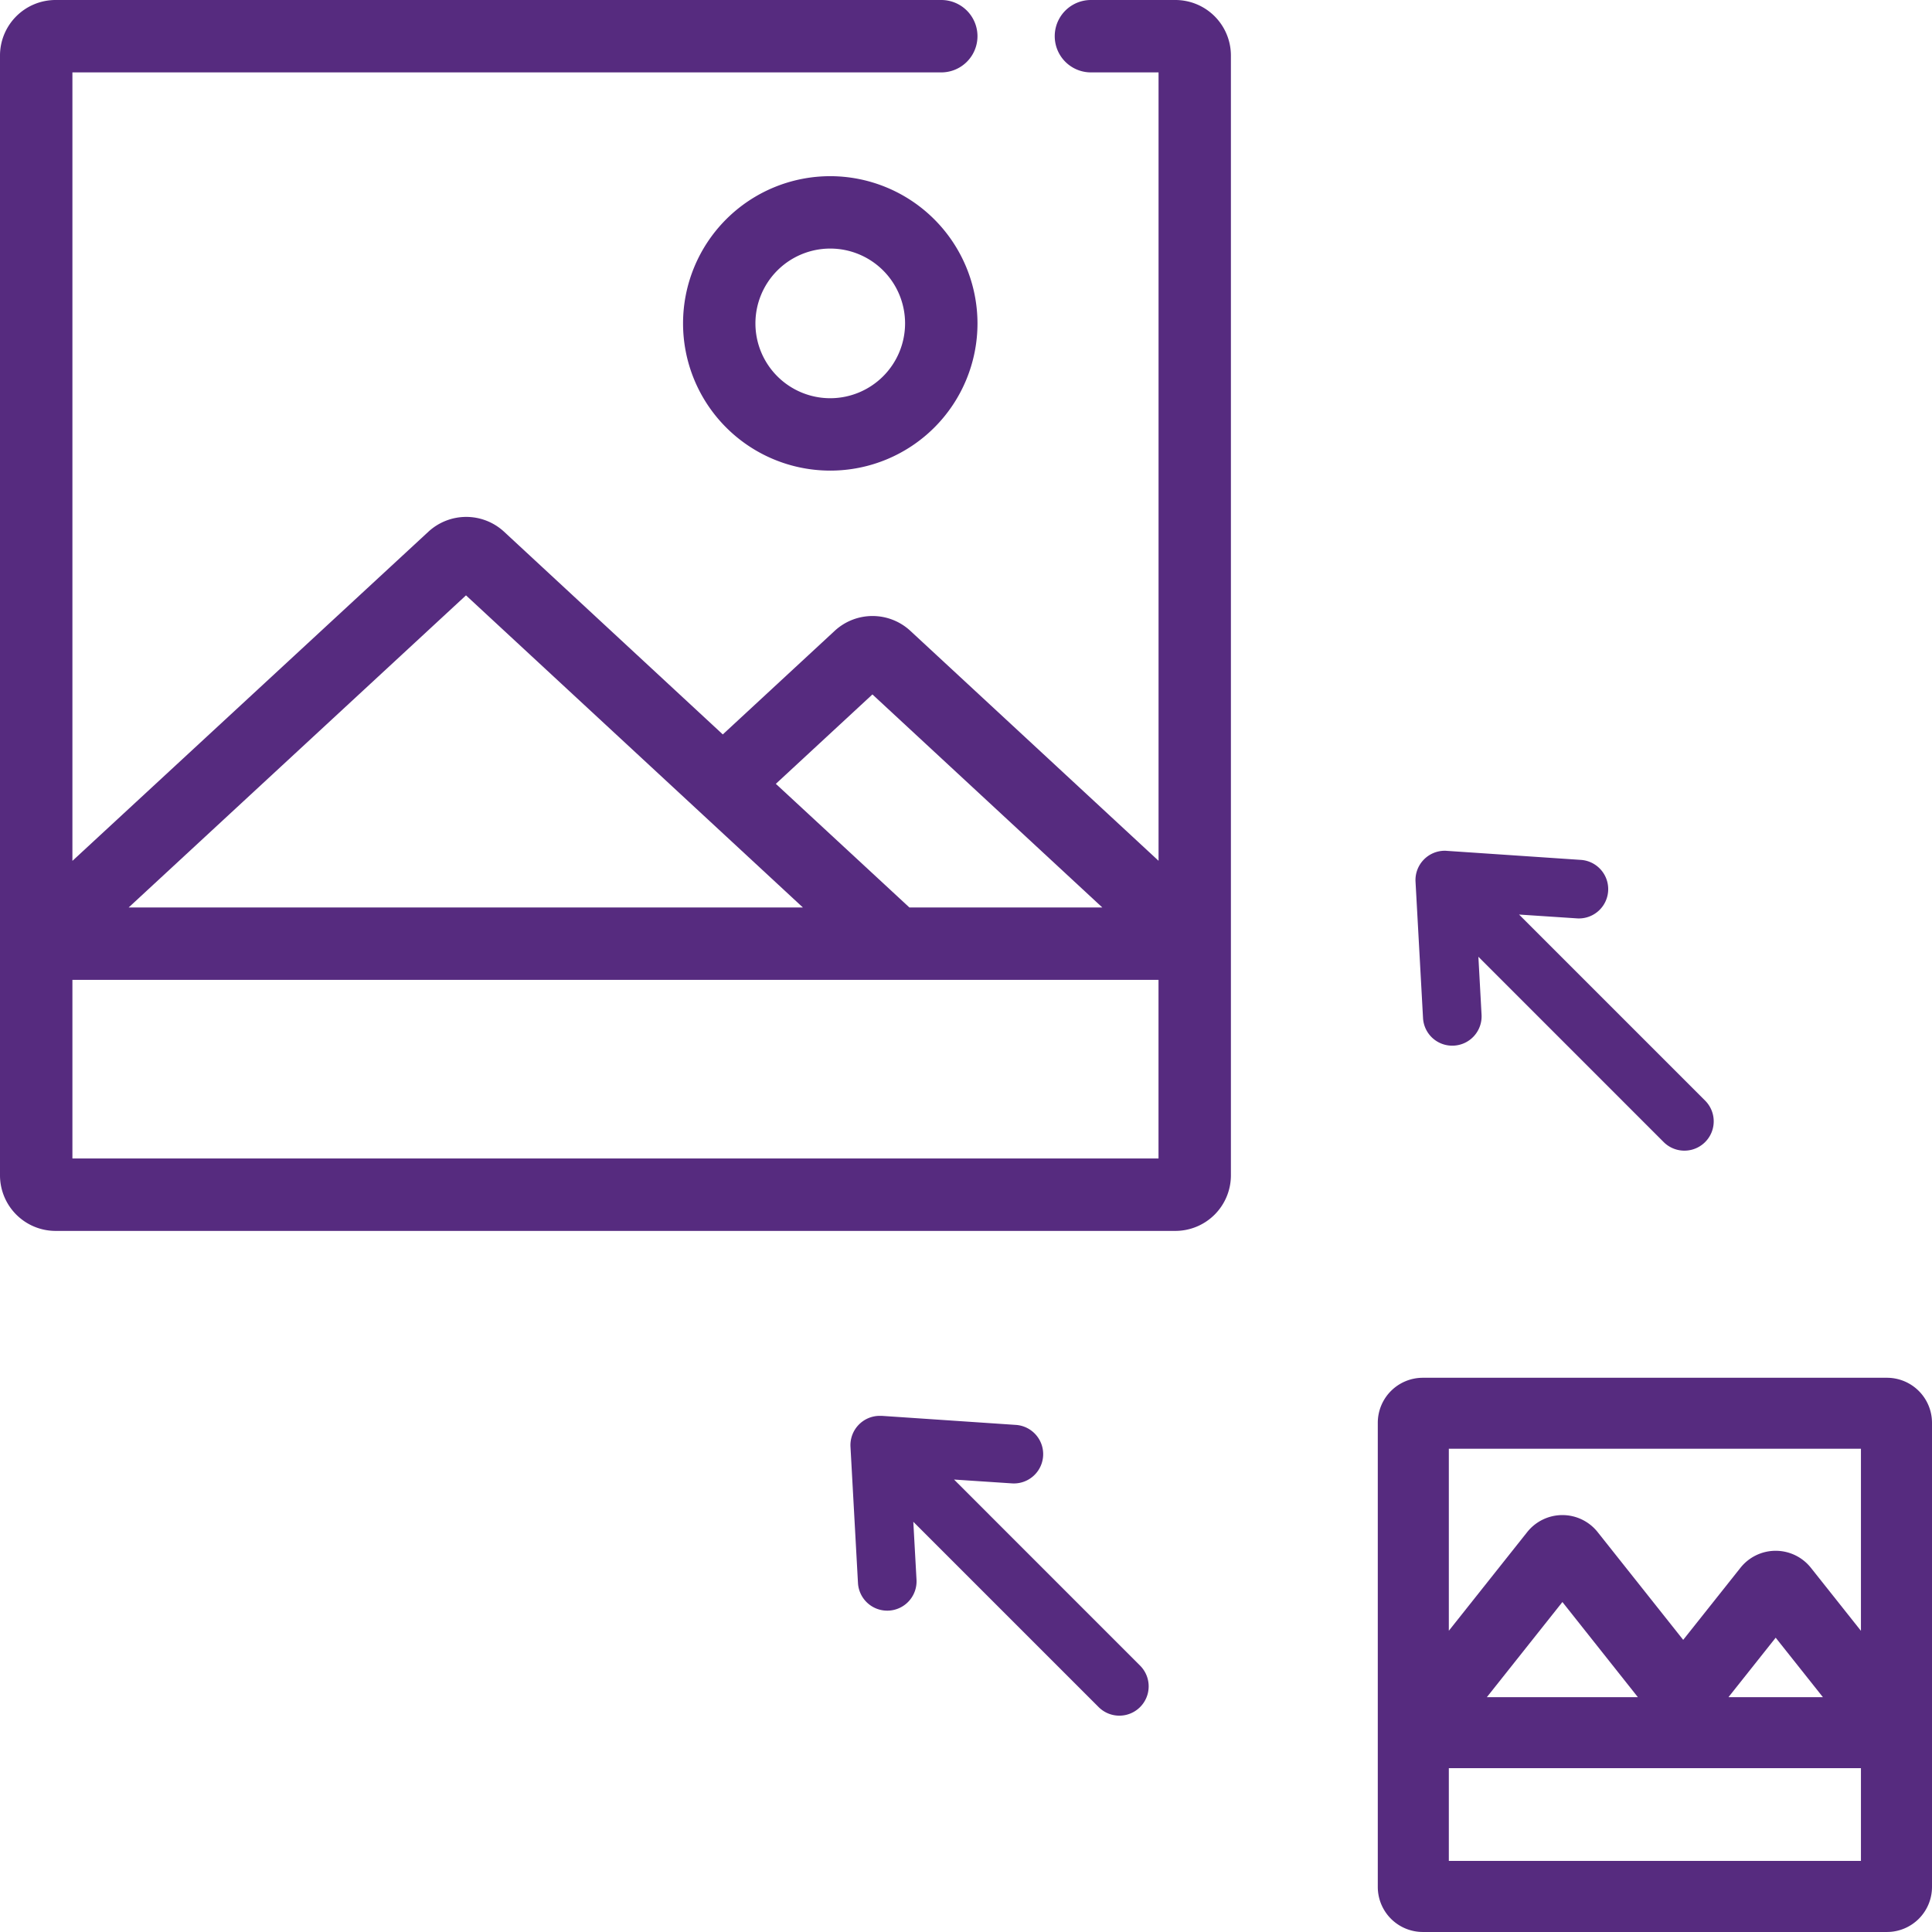 <?xml version="1.0" encoding="utf-8"?>
<svg xmlns="http://www.w3.org/2000/svg" width="100.001" height="100" viewBox="0 0 100.001 100">
  <g id="optimizar" transform="translate(-1530.092 -334.571)">
    <path id="Trazado_1289" data-name="Trazado 1289" d="M1627.763,405.885h-24.027a2.331,2.331,0,0,0-2.329,2.329v24.027a2.332,2.332,0,0,0,2.329,2.33h24.027a2.332,2.332,0,0,0,2.33-2.33V408.214A2.332,2.332,0,0,0,1627.763,405.885Zm-1.348,25.008h-21.331v-4.8h21.331Zm-19.362-8.477,3.91-4.924,3.9,4.917,0,.007Zm12.511-.007,2.438-3.07,2.444,3.077h-4.876Zm6.851-3.426-2.59-3.262a2.328,2.328,0,0,0-3.647,0l-2.963,3.73-4.428-5.578a2.328,2.328,0,0,0-3.647,0l-4.056,5.107v-9.421h21.331Z" fill="#562b7f"/>
    <path id="Trazado_1290" data-name="Trazado 1290" d="M1605.346,388.693a1.517,1.517,0,0,0,1.432-1.6l-.164-3,9.59,9.592a1.517,1.517,0,0,0,2.146-2.146l-9.631-9.631,3.022.2a1.517,1.517,0,0,0,.2-3.027l-6.966-.47a.872.872,0,0,0-.1-.005,1.518,1.518,0,0,0-1.515,1.6l.388,7.049A1.513,1.513,0,0,0,1605.346,388.693Z" fill="#562b7f"/>
    <path id="Trazado_1291" data-name="Trazado 1291" d="M1579.474,411.153l3.021.2a1.517,1.517,0,0,0,.2-3.027l-6.967-.47c-.033,0-.068,0-.1,0a1.518,1.518,0,0,0-1.515,1.6l.388,7.049a1.517,1.517,0,1,0,3.03-.166l-.166-3,9.592,9.591a1.517,1.517,0,0,0,2.146-2.146Z" fill="#562b7f"/>
    <path id="Trazado_1292" data-name="Trazado 1292" d="M1590.931,334.571h-4.372a1.873,1.873,0,1,0,0,3.747h3.5v40.808l-12.855-11.91a2.882,2.882,0,0,0-3.9,0l-5.8,5.369-11.33-10.5a2.885,2.885,0,0,0-3.9,0L1533.84,379.13V338.318h44.973a1.873,1.873,0,1,0,0-3.747h-45.847a2.877,2.877,0,0,0-2.874,2.873v57.965a2.878,2.878,0,0,0,2.874,2.874h57.965a2.877,2.877,0,0,0,2.873-2.874V337.444A2.876,2.876,0,0,0,1590.931,334.571Zm-15.682,35.944,11.9,11.028h-9.986l-6.913-6.4Zm-21.037-5.128,17.439,16.156h-34.9Zm35.845,29.148H1533.84V385.29h56.217Z" fill="#562b7f"/>
    <path id="Trazado_1293" data-name="Trazado 1293" d="M1573.067,343.69a7.62,7.62,0,1,0,7.62,7.621A7.63,7.63,0,0,0,1573.067,343.69Zm0,11.493a3.873,3.873,0,1,1,3.872-3.872A3.877,3.877,0,0,1,1573.067,355.183Z" fill="#562b7f"/>
  </g>
</svg>
